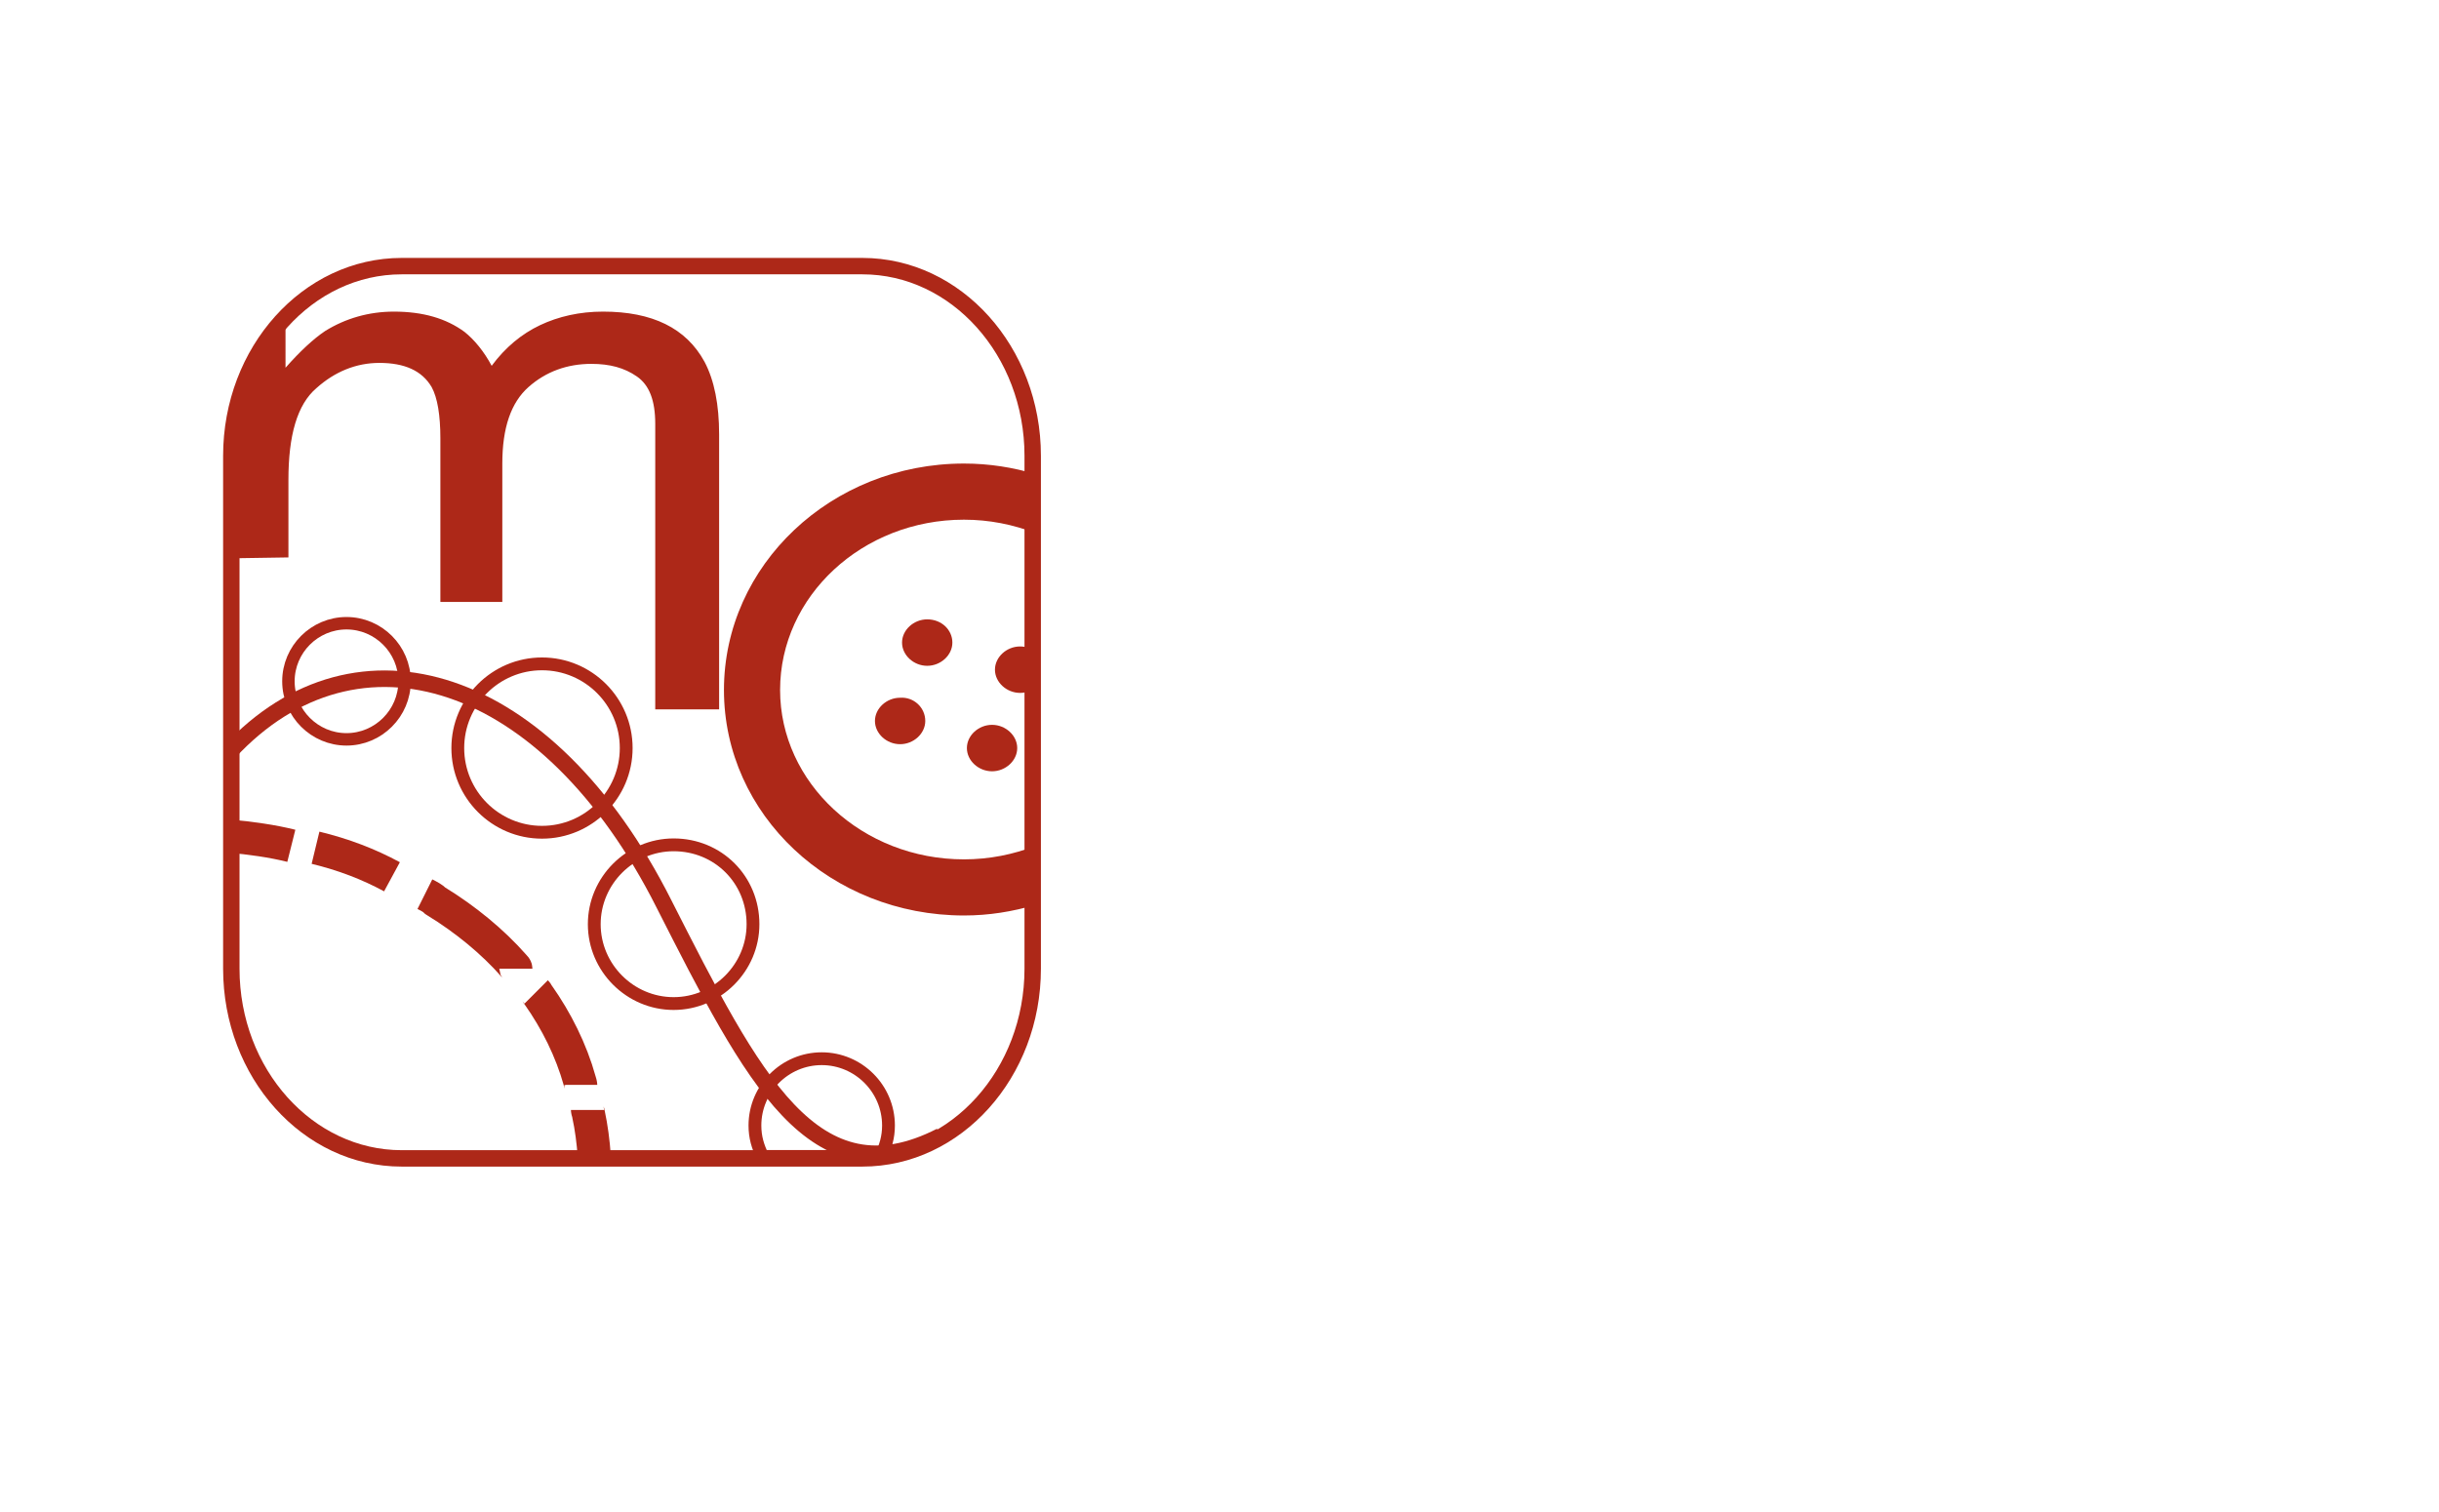 <?xml version="1.0" encoding="utf-8"?>
<!-- Generator: Adobe Illustrator 18.1.1, SVG Export Plug-In . SVG Version: 6.00 Build 0)  -->
<svg version="1.1" id="Livello_1" xmlns="http://www.w3.org/2000/svg" xmlns:xlink="http://www.w3.org/1999/xlink" x="0px" y="0px"
	 viewBox="0 0 252 156.2" enable-background="new 0 0 252 156.2" xml:space="preserve">
<g>
	<path fill="none" stroke="#AD2818" stroke-width="1.696" d="M106.7,100.1c0,10.8-7.9,19.6-17.6,19.6H41.5
		c-9.7,0-17.6-8.8-17.6-19.6v-53c0-10.8,7.9-19.6,17.6-19.6h47.6c9.7,0,17.6,8.8,17.6,19.6V100.1z"/>
	<g>
		<path fill="#AD2818" d="M23.3,57.7V47.4l1.9-6.8l2.6-6.4l1.7-1.5V38c1.5-1.7,2.9-3,4.1-3.8c2.1-1.3,4.5-2,7.1-2
			c3,0,5.4,0.7,7.3,2.1c1,0.8,2,2,2.8,3.5c1.4-1.9,3.1-3.3,5-4.2c1.9-0.9,4.1-1.4,6.5-1.4c5.1,0,8.6,1.7,10.5,5.2
			c1,1.9,1.5,4.4,1.5,7.5v28.4h-6.6V43.8c0-2.4-0.6-4-1.9-4.9c-1.3-0.9-2.8-1.3-4.7-1.3c-2.5,0-4.7,0.8-6.5,2.4
			c-1.8,1.6-2.7,4.2-2.7,7.9v14.3l-6.4,0V45.3c0-2.4-0.3-4.2-0.9-5.3c-1-1.7-2.8-2.5-5.4-2.5c-2.4,0-4.6,0.9-6.5,2.6
			c-2,1.7-2.9,4.9-2.9,9.5v8L23.3,57.7z"/>
	</g>
	<g>
		<path fill="#AD2818" d="M107,93.4v-6c0,0,0,0,0,0c-2.3,0.9-4.8,1.4-7.4,1.4c-10.5,0-19-7.9-19-17.5c0-9.7,8.5-17.6,19-17.6
			c2.6,0,5.1,0.5,7.4,1.4c0,0,0,0,0,0V49c0,0,0,0,0,0c-2.3-0.7-4.8-1.1-7.4-1.1c-13.7,0-24.8,10.5-24.8,23.4
			c0,12.9,11.1,23.3,24.8,23.3c2.6,0,5-0.4,7.4-1.1c0,0,0,0,0.1,0V93.4z"/>
		<path fill="#AD2818" d="M98.4,66.4c0,1.3-1.2,2.4-2.6,2.4c-1.4,0-2.6-1.1-2.6-2.4c0-1.3,1.2-2.4,2.6-2.4
			C97.3,64,98.4,65.1,98.4,66.4z"/>
		<path fill="#AD2818" d="M106.9,67.3c-0.4-0.3-0.9-0.5-1.5-0.5c-1.4,0-2.6,1.1-2.6,2.4c0,1.3,1.2,2.4,2.6,2.4
			c0.6,0,1.1-0.2,1.5-0.5V67.3z"/>
		<path fill="#AD2818" d="M95.6,74.5c0,1.3-1.2,2.4-2.6,2.4c-1.4,0-2.6-1.1-2.6-2.4c0-1.3,1.2-2.4,2.6-2.4
			C94.4,72,95.6,73.1,95.6,74.5z"/>
		<path fill="#AD2818" d="M105.1,77.3c0,1.3-1.2,2.4-2.6,2.4c-1.4,0-2.6-1.1-2.6-2.4c0-1.3,1.2-2.4,2.6-2.4
			C103.9,74.9,105.1,76,105.1,77.3z"/>
	</g>
	<path fill="none" stroke="#AD2818" stroke-width="1.286" d="M41.8,70.4c0,3.3-2.7,6-6,6c-3.3,0-6-2.7-6-6c0-3.3,2.7-6,6-6
		C39.1,64.4,41.8,67.1,41.8,70.4z"/>
	<path fill="none" stroke="#AD2818" stroke-width="3.421" d="M60.7,114.7c0,0.1,0.1,0.3,0.1,0.4c0.3,1.4,0.5,2.9,0.6,4.4
		 M55.4,102.5c0.1,0.1,0.1,0.2,0.2,0.3c1.9,2.7,3.4,5.7,4.3,8.9c0,0.1,0.1,0.3,0.1,0.4 M43.9,92.4c0.4,0.2,0.8,0.4,1.1,0.7
		c3.1,1.9,5.9,4.2,8.1,6.7c0.1,0.1,0.2,0.2,0.2,0.3 M32.6,87.6c2.9,0.7,5.5,1.7,7.9,3 M23.7,86.4c2.2,0.2,4.4,0.5,6.4,1"/>
	<path fill="none" stroke="#AD2818" stroke-width="1.323" d="M64.7,77.3c0,4.8-3.9,8.7-8.7,8.7c-4.8,0-8.7-3.9-8.7-8.7
		c0-4.8,3.9-8.7,8.7-8.7C60.8,68.6,64.7,72.5,64.7,77.3z"/>
	<path fill="none" stroke="#AD2818" stroke-width="1.323" d="M77.8,95.5c0,4.5-3.7,8.2-8.2,8.2c-4.5,0-8.2-3.7-8.2-8.2
		c0-4.5,3.7-8.2,8.2-8.2C74.2,87.3,77.8,90.9,77.8,95.5z"/>
	<path fill="none" stroke="#AD2818" stroke-width="1.323" d="M91,119.5c0.5-1,0.8-2,0.8-3.2c0-3.8-3.1-6.9-6.9-6.9
		c-3.8,0-6.9,3.1-6.9,6.9c0,1.2,0.3,2.2,0.8,3.2H91z"/>
	<path fill="none" stroke="#AD2818" stroke-width="1.708" d="M23.7,77.7c13.2-14.2,32.9-8.1,44.9,15.7c9.2,18.1,15.5,30.7,28.6,24"
		/>
</g>
<path display="none" fill="#AD2818" d="M35.2,128.6c0,1.5,1.2,2.2,2.5,2.2c-0.1,0.5,0,0.6,0,0.9c-2.3,0-3.4-1.3-3.4-3.1
	c0-1.9,1-3.5,3.1-3.5c2.4,0,2.7,1.8,2.7,3c0,0.2,0,0.4,0,0.5L35.2,128.6z M39.1,127.8c0-0.7-0.4-1.9-1.8-1.9c-1.4,0-2,1.1-2.1,1.9
	H39.1z"/>
<path display="none" fill="#AD2818" d="M41.2,122.3h1v9.2h-1V122.3z"/>
<path display="none" fill="#AD2818" d="M46.5,130.3v-3.3c0-0.7,0-1.2-0.1-1.7h1l0.1,1h0c0.4-0.6,1.2-1.2,2.4-1.2
	c1,0,2.3,0.5,2.3,2.7v3.7h-1.1v-3.6c0-1-0.4-1.9-1.7-1.9c-0.9,0-1.6,0.5-1.8,1.2c-0.1,0.1-0.2,0.4-0.2,0.5v2.5H46.5z"/>
<path display="none" fill="#AD2818" d="M58.4,128.4v1.7c-0.7,0.4-0.8,0.7-0.8,0.7h0c-0.4,0.5-1.2,0.9-2.3,0.9
	c-1.5,0-1.9-0.9-1.9-1.8c0-1.5,1.3-2.3,4.1-2.3v-0.1c0-0.5-0.2-1.5-1.7-1.5c-0.7,0-1.4,0.2-1.9,0.5l-0.3-0.8
	c0.6-0.3,1.5-0.5,2.4-0.5c2.3,0,2.4,1.3,2.4,2.6V128.4z M57.5,128.3c-1.5,0-3.1,0.2-3.1,1.4c0,0.8,0.6,1.1,1.3,1.1
	c1,0,1.6-0.5,1.8-1.1c0,0,0-0.1,0-0.1c0-0.1,0-0.2,0-0.3V128.3z"/>
<path display="none" fill="#AD2818" d="M64.8,131.3c-0.4,0.1-1.1,0.4-2.1,0.4c-2.2,0-3.4-1.3-3.4-3.3c0-1.9,1.3-3.3,3.7-3.3
	c0.8,0,1.5,0.2,1.9,0.3l-0.3,0.9c-0.3-0.1-0.8-0.3-1.6-0.3c-1.7,0-2.6,1.1-2.6,2.4c0,1.5,1.1,2.3,2.6,2.3c0.8,0,1.3-0.2,1.6-0.3
	L64.8,131.3z"/>
<path display="none" fill="#AD2818" d="M68.6,131.7c-2,0-3.3-1.3-3.3-3.3c0-2.1,1.4-3.3,3.4-3.3c2.1,0,3.2,1.3,3.2,3.2
	C71.9,130.7,70.3,131.7,68.6,131.7L68.6,131.7z M68.6,130.8c1.3,0,2.2-1.1,2.2-2.5c0-1.1-0.5-2.4-2.1-2.4c-1.6,0-2.2,1.2-2.2,2.4
	C66.5,129.8,67.3,130.8,68.6,130.8L68.6,130.8z"/>
<path display="none" fill="#AD2818" d="M72.9,130.4V127c0-0.7,0-1.2-0.1-1.7l1,0l0.1,1h0c0.4-0.6,1.2-1.2,2.4-1.2
	c1,0,2.3,0.5,2.3,2.7v3.7h-1.1v-3.6c0-1-0.4-1.9-1.7-1.9c-0.9,0-1.6,0.5-1.8,1.2c-0.1,0.1-0.1,0.4-0.1,0.5v2.6L72.9,130.4z"/>
<path display="none" fill="#AD2818" d="M86.3,122.3v7.6c0,0.3,0,0.7,0,1.1c-0.4,0.1-1.1,0-1.1,0l0-0.5h0c-0.4,0.7-1.3,1.2-2.5,1.2
	c-1.8,0-3-1.3-3-3.2c0-2.1,1.3-3.4,3.1-3.4c1.1,0,1.9,0.5,2.2,0.9h0v-3.7H86.3z M85.1,127.8c0-0.2,0-0.3-0.1-0.5
	c-0.2-0.7-0.9-1.3-1.9-1.3c-1.4,0-2.2,1-2.2,2.4c0,1.3,0.8,2.3,2.2,2.3c0.9,0,1.7-0.5,2-1.4c0-0.2,0.1-0.3,0.1-0.5V127.8z"/>
<path display="none" fill="#AD2818" d="M93.3,129.8c0,0.6,0,1.2,0.1,1.7h-1l-0.1-1h0c-0.3,0.5-1.1,1.2-2.4,1.2
	c-1.2,0-2.4-0.6-2.4-2.8v-3.7h1.2v3.5c0,1.2,0.4,2,1.6,2c0.9,0,1.5-0.5,1.8-1.1c0.1-0.2,0.1-0.4,0.1-0.6v-3.8h1.2V129.8z"/>
<path display="none" fill="#AD2818" d="M94.7,130.3l0-3.1c0-0.7,0-1.4-0.1-2h1l0.1,1.2h0c0.3-0.8,1.2-1.4,2.1-1.4c0.1,0,0.2,0,0.4,0
	v1.1c-0.2,0-0.3,0-0.5,0c-0.9,0-1.6,0.6-1.8,1.5c0,0.2,0,0.4,0,0.5v2.1H94.7z"/>
<path display="none" fill="#AD2818" d="M97.2,132.3c0.4,0.2,1.1,0.4,1.8,0.4c1,0,1.4-0.4,1.4-0.9c0-0.5-0.4-0.8-1.4-1.2
	c-1.3-0.4-1.7-1-1.7-1.7c0-1,0.7-1.9,2.3-1.9c0,0.4,0,0.4,0,0.8c-0.8,0-1.3,0.4-1.3,0.8c0,0.5,0.5,0.9,1.5,1.2
	c1.3,0.4,1.6,0.9,1.6,1.9c0,1.1-0.7,1.8-2.4,1.8c-0.8,0-1.6-0.2-2.1-0.4L97.2,132.3z"/>
<path display="none" fill="#AD2818" d="M104.1,130.3c-2,0-3.3-1.3-3.3-3.3c0-2.1,1.4-3.3,3.4-3.3c2.1,0,3.3,1.4,3.3,3.3
	C107.6,129.3,105.9,130.3,104.1,130.3L104.1,130.3z M104.2,129.4c1.3,0,2.1-1.1,2.1-2.5c0-1.1-0.5-2.4-2.1-2.4
	c-1.6,0-2.2,1.3-2.2,2.5C102,128.4,102.9,129.4,104.2,129.4L104.2,129.4z"/>
<path display="none" fill="#AD2818" d="M23.1,128.5v-1.7c0-0.7,0-1.2-0.1-1.7l1-0.1l0.1,1h0c0.4-0.6,1.1-1.2,2.3-1.2
	c1,0,1.8,0.5,2.1,1.3h0c0.2-0.4,0.5-0.6,0.8-0.8c0.4-0.3,0.9-0.4,1.6-0.4c1,0,2.3,0.5,2.3,2.7v3.7h-1.1v-3.6c0-1.2-0.5-1.9-1.6-1.9
	c-0.8,0-1.4,0.5-1.6,1c-0.1,0.2-0.1,0.4-0.1,0.6v2.7l-1.1,0v-2.6c0-1-0.7-1.7-1.7-1.7c-0.8,0-1.5,0.6-1.7,1.1
	c-0.1,0.2-0.1,0.4-0.1,0.6v0.9L23.1,128.5z"/>
<path display="none" fill="#AD2818" d="M44.8,130.5v7.3c0,0.5,0,1.1,0.1,1.6h-1.2l0-1.1h0c-0.4,0.7-1.3,1.3-2.5,1.3
	c-1.7,0-2.8-1.2-2.8-3.1c0-2,1.2-3.2,2.9-3.2c1.1,0,2,0.3,2.3,0.8h0v-3.6L44.8,130.5z M43.7,135.7c0-0.1,0-0.3-0.1-0.5
	c-0.2-0.7-1-1.2-2-1.2c-1.4,0-2.2,1-2.2,2.3c0,1.2,0.7,2.2,2.2,2.2c0.9,0,1.8-0.6,2-1.4c0-0.1,0.1-0.3,0.1-0.5V135.7z"/>
<path display="none" fill="#AD2818" d="M47.1,136.5c0,1.5,1.2,2.1,2.5,2.1c1,0,1.5-0.1,2-0.3l0.2,0.8c-0.5,0.2-1.3,0.4-2.5,0.4
	c-2.2,0-3.4-1.2-3.4-3c0-1.8,1.1-3.3,3.3-3.3c2.4,0,2.8,1.7,2.8,2.8c0,0.2,0,0.4,0,0.5L47.1,136.5z M51,135.8c0-0.7-0.3-1.8-1.8-1.8
	c-1.4,0-1.9,1-2,1.8H51z"/>
<path display="none" fill="#AD2818" d="M53.6,138.3c0.4,0.2,0.8,0.4,1.4,0.4c1,0,1.4-0.4,1.4-0.9c0-0.5-0.4-0.8-1.3-1.1
	c-1.3-0.4-1.7-1-1.7-1.7c0-1,0.7-1.8,2.3-1.8c0.7,0,1.4,0.2,1.8,0.4l-0.3,0.8c-0.3-0.1-0.8-0.3-1.5-0.3c-0.8,0-1.2,0.4-1.2,0.8
	c0,0.5,0.4,0.7,1.4,1c1.3,0.4,1.8,0.9,1.8,1.8c0,1.1-0.9,1.8-2.6,1.8c-0.8,0-1.2-0.1-1.7-0.4L53.6,138.3z"/>
<path display="none" fill="#AD2818" d="M59.4,132.5c-0.5,0-0.8-0.3-0.8-0.7c0-0.4,0.3-0.7,0.8-0.7c0.5,0,0.8,0.3,0.8,0.7
	C60.2,132.2,59.9,132.5,59.4,132.5L59.4,132.5z M58.9,139.4v-6H60v6H58.9z"/>
<path display="none" fill="#AD2818" d="M67.5,138.5c0,1.4-0.1,2.2-0.8,2.8c-0.7,0.5-1.8,0.7-2.7,0.7c-0.9,0-1.8-0.2-2.4-0.5l0.3-0.8
	c0.5,0.3,1.2,0.5,2.2,0.5c1.4,0,2.4-0.6,2.4-2.1v-0.7h0c-0.4,0.6-1.2,1-2.3,1c-1.8,0-2.8-1.3-2.8-2.9c0-2,1.3-3.2,3-3.2
	c1.3,0,2,0.5,2.3,1h0l0-0.9h0.9c0,0.4-0.1,0.9-0.1,1.6V138.5z M66.4,135.7c0-0.2,0-0.3-0.1-0.5c-0.2-0.6-0.9-1.2-1.9-1.2
	c-1.3,0-2.2,0.9-2.2,2.3c0,1.2,0.7,2.2,2.2,2.2c0.8,0,1.6-0.4,1.8-1.1c0.1-0.2,0.1-0.4,0.1-0.6V135.7z"/>
<path display="none" fill="#AD2818" d="M69.1,135c0-0.6,0-1.1-0.1-1.6h1l0.1,1h0c0.4-0.6,1.2-1.1,2.4-1.1c1,0,2.4,0.5,2.4,2.6v3.6
	l-1.2,0v-3.5c0-1-0.4-1.8-1.7-1.8c-0.9,0-1.5,0.5-1.8,1.1c-0.1,0.1-0.1,0.3-0.1,0.5v3.6h-1.2V135z"/>
</svg>
